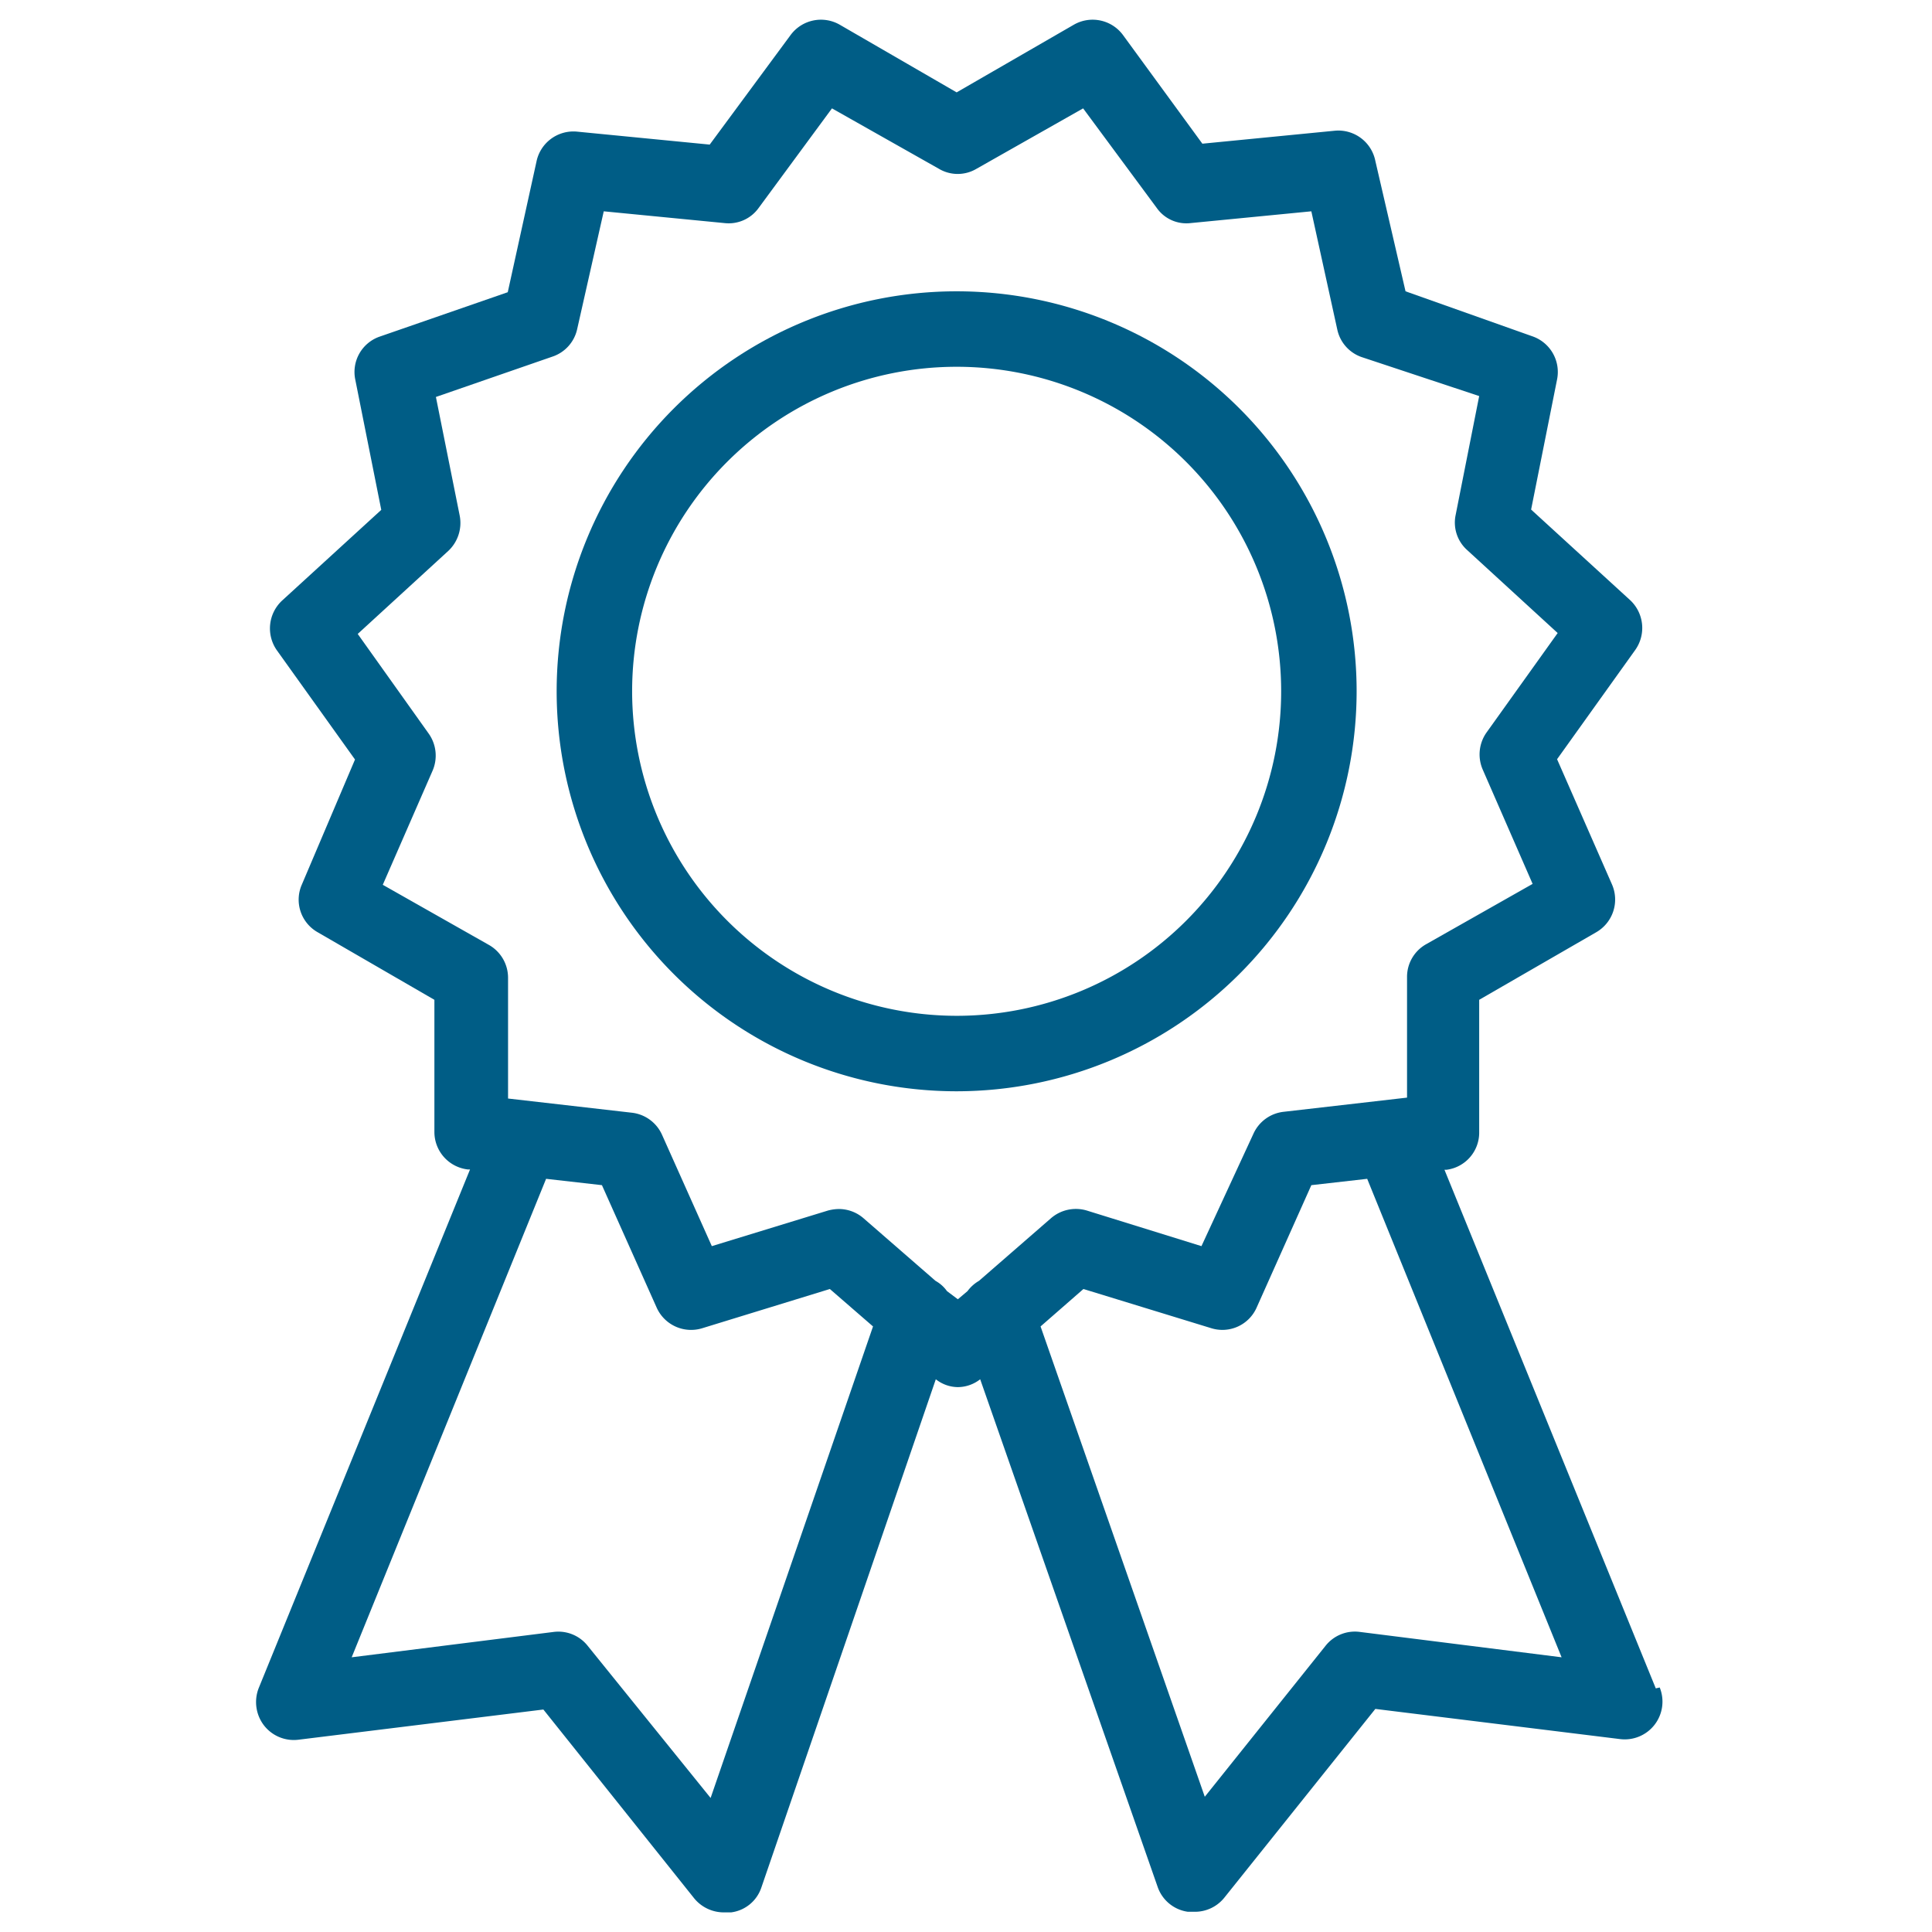 <svg id="Layer_1" data-name="Layer 1" xmlns="http://www.w3.org/2000/svg" viewBox="0 0 64 64"><defs><style>.cls-1{fill:#005d86;}</style></defs><title>latex-page-icons</title><path class="cls-1" d="M54.85,55.93l-7-17.18h.07A1.24,1.24,0,0,0,49,37.5V33.12l3.88-2.24a1.25,1.25,0,0,0,.52-1.58l-1.82-4.15,2.59-3.62A1.26,1.26,0,0,0,54,19.88l-3.28-3,.86-4.31a1.25,1.25,0,0,0-.82-1.43L46.56,9.65l-1-4.32a1.25,1.25,0,0,0-1.34-1l-4.39.43L37.2,1.16A1.25,1.25,0,0,0,35.57.82L31.69,3.06,27.82.82a1.25,1.25,0,0,0-1.63.34L23.51,4.79l-4.4-.43a1.25,1.25,0,0,0-1.34,1l-.95,4.32-4.24,1.47a1.24,1.24,0,0,0-.81,1.43l.86,4.31-3.28,3a1.26,1.26,0,0,0-.18,1.65l2.59,3.62L10,29.3a1.24,1.24,0,0,0,.52,1.58l3.87,2.24V37.5a1.25,1.25,0,0,0,1.11,1.24h.07l-7,17.18a1.27,1.27,0,0,0,.17,1.23,1.25,1.25,0,0,0,1.15.48l8.11-1L23,62.89a1.27,1.27,0,0,0,1,.46l.22,0a1.22,1.22,0,0,0,1-.82L31,45.69a1.19,1.19,0,0,0,.73.26,1.21,1.21,0,0,0,.74-.26l5.88,16.82a1.24,1.24,0,0,0,1,.82l.21,0a1.25,1.25,0,0,0,1-.47l5-6.25,8.11,1a1.25,1.25,0,0,0,1.31-1.71ZM23.54,59.56l-4.08-5.05a1.24,1.24,0,0,0-1.12-.45l-6.69.84,6.44-15.85,1.85.21,1.81,4.05a1.25,1.25,0,0,0,1.51.69l4.23-1.3,1.43,1.24Zm7.83-16.79a1.14,1.14,0,0,0-.38-.34l-2.38-2.07a1.25,1.25,0,0,0-.82-.31,1.49,1.49,0,0,0-.36.05l-3.85,1.18-1.65-3.69a1.25,1.25,0,0,0-1-.73l-4.1-.47v-4a1.25,1.25,0,0,0-.62-1.08l-3.53-2,1.65-3.78a1.26,1.26,0,0,0-.13-1.23L11.85,21l3-2.75a1.27,1.27,0,0,0,.38-1.16l-.79-3.94,3.87-1.34a1.24,1.24,0,0,0,.81-.91L20,7l4,.39a1.22,1.22,0,0,0,1.13-.5l2.43-3.3,3.54,2a1.22,1.22,0,0,0,1.25,0l3.53-2,2.44,3.3a1.2,1.2,0,0,0,1.12.5l4-.39.86,3.92a1.24,1.24,0,0,0,.81.91L49,13.12l-.78,3.94a1.22,1.22,0,0,0,.38,1.16l3,2.75-2.36,3.3a1.26,1.26,0,0,0-.12,1.23l1.65,3.78-3.53,2a1.24,1.24,0,0,0-.63,1.08v4l-4.09.47a1.25,1.25,0,0,0-1,.73L39.8,41.28,36,40.1a1.26,1.26,0,0,0-1.19.26l-2.38,2.07a1.24,1.24,0,0,0-.38.34l-.32.27ZM45.05,54.06a1.24,1.24,0,0,0-1.14.46l-4,5L34.47,43.94l1.42-1.24L40.13,44a1.24,1.24,0,0,0,1.5-.69l1.81-4.05,1.85-.21L51.73,54.9Z"/><path class="cls-1" d="M44.94,22.9A13.25,13.25,0,1,0,31.69,36.15,13.26,13.26,0,0,0,44.94,22.9Zm-24,0A10.75,10.75,0,1,1,31.69,33.65,10.76,10.76,0,0,1,20.94,22.9Z"/></svg>